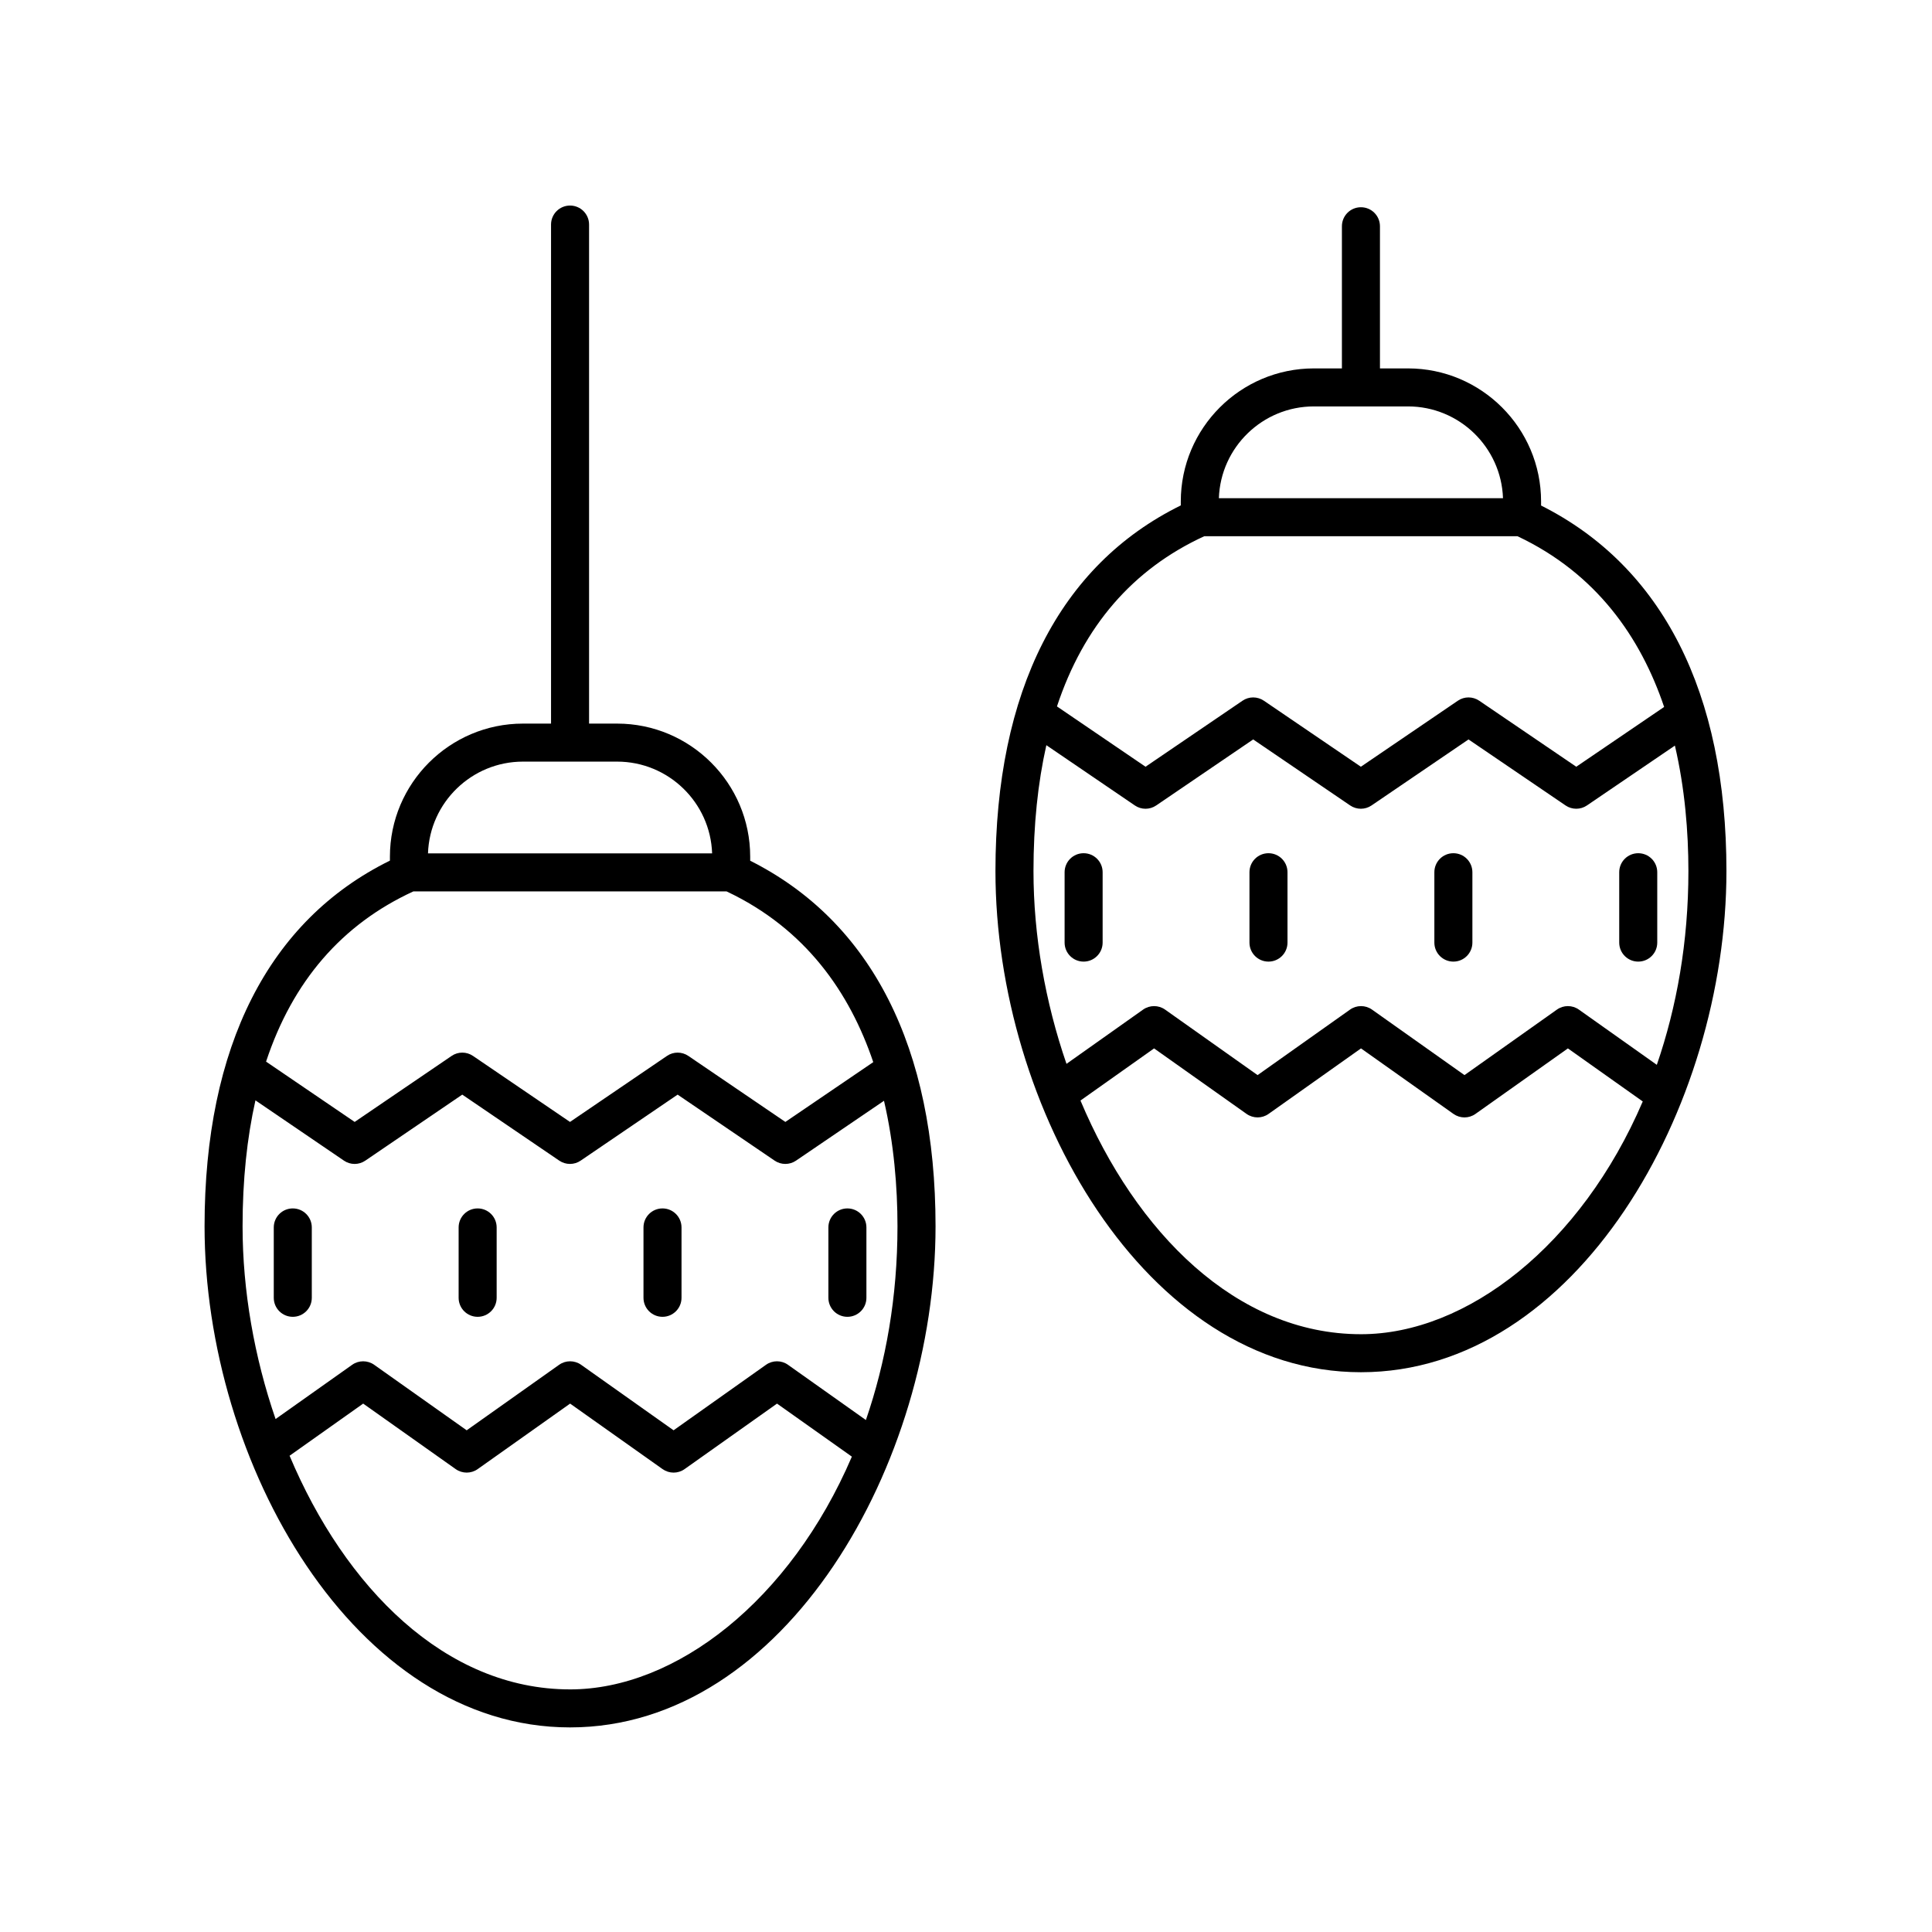 <?xml version="1.0" encoding="UTF-8"?>
<!-- The Best Svg Icon site in the world: iconSvg.co, Visit us! https://iconsvg.co -->
<svg fill="#000000" width="800px" height="800px" version="1.1" viewBox="144 144 512 512" xmlns="http://www.w3.org/2000/svg">
 <g>
  <path d="m295.07 601.78c57.082 0 96.859-69.992 96.859-132.8 0-47.367-17-80.738-49.121-96.879v-1.074c0-19.445-15.824-35.266-35.266-35.266h-7.434v-132.25c0-2.785-2.254-5.039-5.039-5.039-2.785 0-5.039 2.254-5.039 5.039v132.25h-7.434c-19.445 0-35.266 15.824-35.266 35.266v1.047c-32.121 15.82-49.121 49.199-49.121 96.906 0 62.812 39.777 132.8 96.859 132.8zm0-10.074c-33.09 0-59.672-27.086-74.328-61.922l19.504-13.816 24.52 17.363c1.75 1.23 4.082 1.234 5.824-0.004l24.496-17.359 24.508 17.363c0.871 0.613 1.895 0.926 2.914 0.926s2.043-0.309 2.914-0.93l24.496-17.359 19.836 14.055c-16.32 38.074-46.598 61.684-74.684 61.684zm-12.473-245.87h24.945c13.598 0 24.719 10.832 25.176 24.324h-75.297c0.457-13.492 11.578-24.324 25.176-24.324zm-29.059 34.398h83.016c20.918 9.867 32.637 26.805 38.867 45.242l-23.293 15.848-25.711-17.496c-1.711-1.16-3.957-1.168-5.668 0.004l-25.695 17.492-25.707-17.496c-1.711-1.16-3.957-1.168-5.668 0.004l-25.691 17.492-23.477-15.984c7.047-21.293 20.094-36.395 39.027-45.105zm-41.844 55.371 23.453 15.973c1.703 1.172 3.957 1.172 5.668 0l25.691-17.492 25.707 17.496c1.711 1.16 3.957 1.168 5.668-0.004l25.695-17.492 25.711 17.496c0.855 0.582 1.844 0.871 2.832 0.871s1.977-0.289 2.832-0.871l23.316-15.863c2.633 11.34 3.574 22.836 3.574 33.258 0 18.762-3.098 36.031-8.371 51.344l-20.648-14.637c-1.742-1.238-4.082-1.238-5.824 0l-24.496 17.359-24.508-17.363c-1.742-1.23-4.082-1.234-5.824 0.004l-24.496 17.359-24.52-17.363c-1.75-1.23-4.082-1.23-5.824 0l-20.301 14.379c-5.644-16.398-8.746-34.02-8.746-51.082 0-12.27 1.168-23.371 3.41-33.371z"/>
  <path d="m221.59 492.97c2.785 0 5.039-2.254 5.039-5.039v-18.648c0-2.785-2.254-5.039-5.039-5.039-2.785 0-5.039 2.254-5.039 5.039v18.648c0 2.785 2.254 5.039 5.039 5.039z"/>
  <path d="m270.58 492.97c2.785 0 5.039-2.254 5.039-5.039v-18.648c0-2.785-2.254-5.039-5.039-5.039s-5.039 2.254-5.039 5.039v18.648c0 2.785 2.254 5.039 5.039 5.039z"/>
  <path d="m319.57 492.97c2.785 0 5.039-2.254 5.039-5.039v-18.648c0-2.785-2.254-5.039-5.039-5.039-2.785 0-5.039 2.254-5.039 5.039v18.648c0 2.785 2.254 5.039 5.039 5.039z"/>
  <path d="m368.57 492.97c2.785 0 5.039-2.254 5.039-5.039v-18.648c0-2.785-2.254-5.039-5.039-5.039s-5.039 2.254-5.039 5.039v18.648c0 2.785 2.254 5.039 5.039 5.039z"/>
  <path d="m504.66 198.92c-2.785 0-5.039 2.254-5.039 5.039v37.672h-7.434c-19.445 0-35.266 15.824-35.266 35.266v1.043c-32.121 15.816-49.117 49.199-49.117 96.914 0 62.812 39.777 132.8 96.855 132.8 57.082 0 96.863-69.984 96.863-132.8 0-47.367-17-80.746-49.121-96.883v-1.074c0-19.445-15.824-35.266-35.266-35.266h-7.434v-37.672c-0.004-2.785-2.258-5.039-5.043-5.039zm0 298.66c-33.086 0-59.668-27.086-74.324-61.926l19.508-13.816 24.516 17.363c1.75 1.23 4.082 1.234 5.824-0.004l24.496-17.359 24.508 17.363c0.871 0.613 1.895 0.926 2.914 0.926 1.02 0 2.043-0.309 2.914-0.93l24.496-17.359 19.836 14.059c-16.324 38.074-46.598 61.684-74.688 61.684zm78.414-71.387-20.652-14.637c-1.742-1.238-4.082-1.238-5.824 0l-24.496 17.359-24.508-17.363c-1.742-1.23-4.082-1.234-5.824 0.004l-24.496 17.359-24.516-17.363c-1.742-1.23-4.082-1.23-5.824 0l-20.305 14.379c-5.644-16.395-8.746-34.016-8.746-51.078 0-12.27 1.164-23.375 3.41-33.371l23.449 15.969c1.703 1.172 3.957 1.172 5.668 0l25.695-17.492 25.703 17.496c1.711 1.16 3.957 1.168 5.668-0.004l25.695-17.492 25.719 17.496c0.855 0.582 1.844 0.871 2.832 0.871 0.988 0 1.977-0.289 2.832-0.871l23.312-15.863c2.637 11.344 3.578 22.844 3.578 33.262 0 18.762-3.098 36.027-8.371 51.34zm1.938-94.844-23.285 15.844-25.719-17.496c-1.711-1.16-3.957-1.168-5.668 0.004l-25.695 17.492-25.703-17.496c-1.711-1.16-3.957-1.168-5.668 0.004l-25.695 17.492-23.473-15.984c7.051-21.289 20.094-36.391 39.031-45.102h83.016c20.91 9.867 32.629 26.805 38.859 45.242zm-42.703-55.32h-75.293c0.457-13.492 11.578-24.324 25.176-24.324h24.941c13.602 0 24.719 10.836 25.176 24.324z"/>
  <path d="m431.17 370.11c-2.785 0-5.039 2.254-5.039 5.039v18.648c0 2.785 2.254 5.039 5.039 5.039s5.039-2.254 5.039-5.039v-18.648c0-2.785-2.254-5.039-5.039-5.039z"/>
  <path d="m480.16 370.11c-2.785 0-5.039 2.254-5.039 5.039v18.648c0 2.785 2.254 5.039 5.039 5.039 2.785 0 5.039-2.254 5.039-5.039v-18.648c0-2.785-2.254-5.039-5.039-5.039z"/>
  <path d="m529.16 370.11c-2.785 0-5.039 2.254-5.039 5.039v18.648c0 2.785 2.254 5.039 5.039 5.039s5.039-2.254 5.039-5.039v-18.648c-0.004-2.785-2.254-5.039-5.039-5.039z"/>
  <path d="m578.15 370.11c-2.785 0-5.039 2.254-5.039 5.039v18.648c0 2.785 2.254 5.039 5.039 5.039s5.039-2.254 5.039-5.039v-18.648c0-2.785-2.254-5.039-5.039-5.039z"/>
 </g>
</svg>